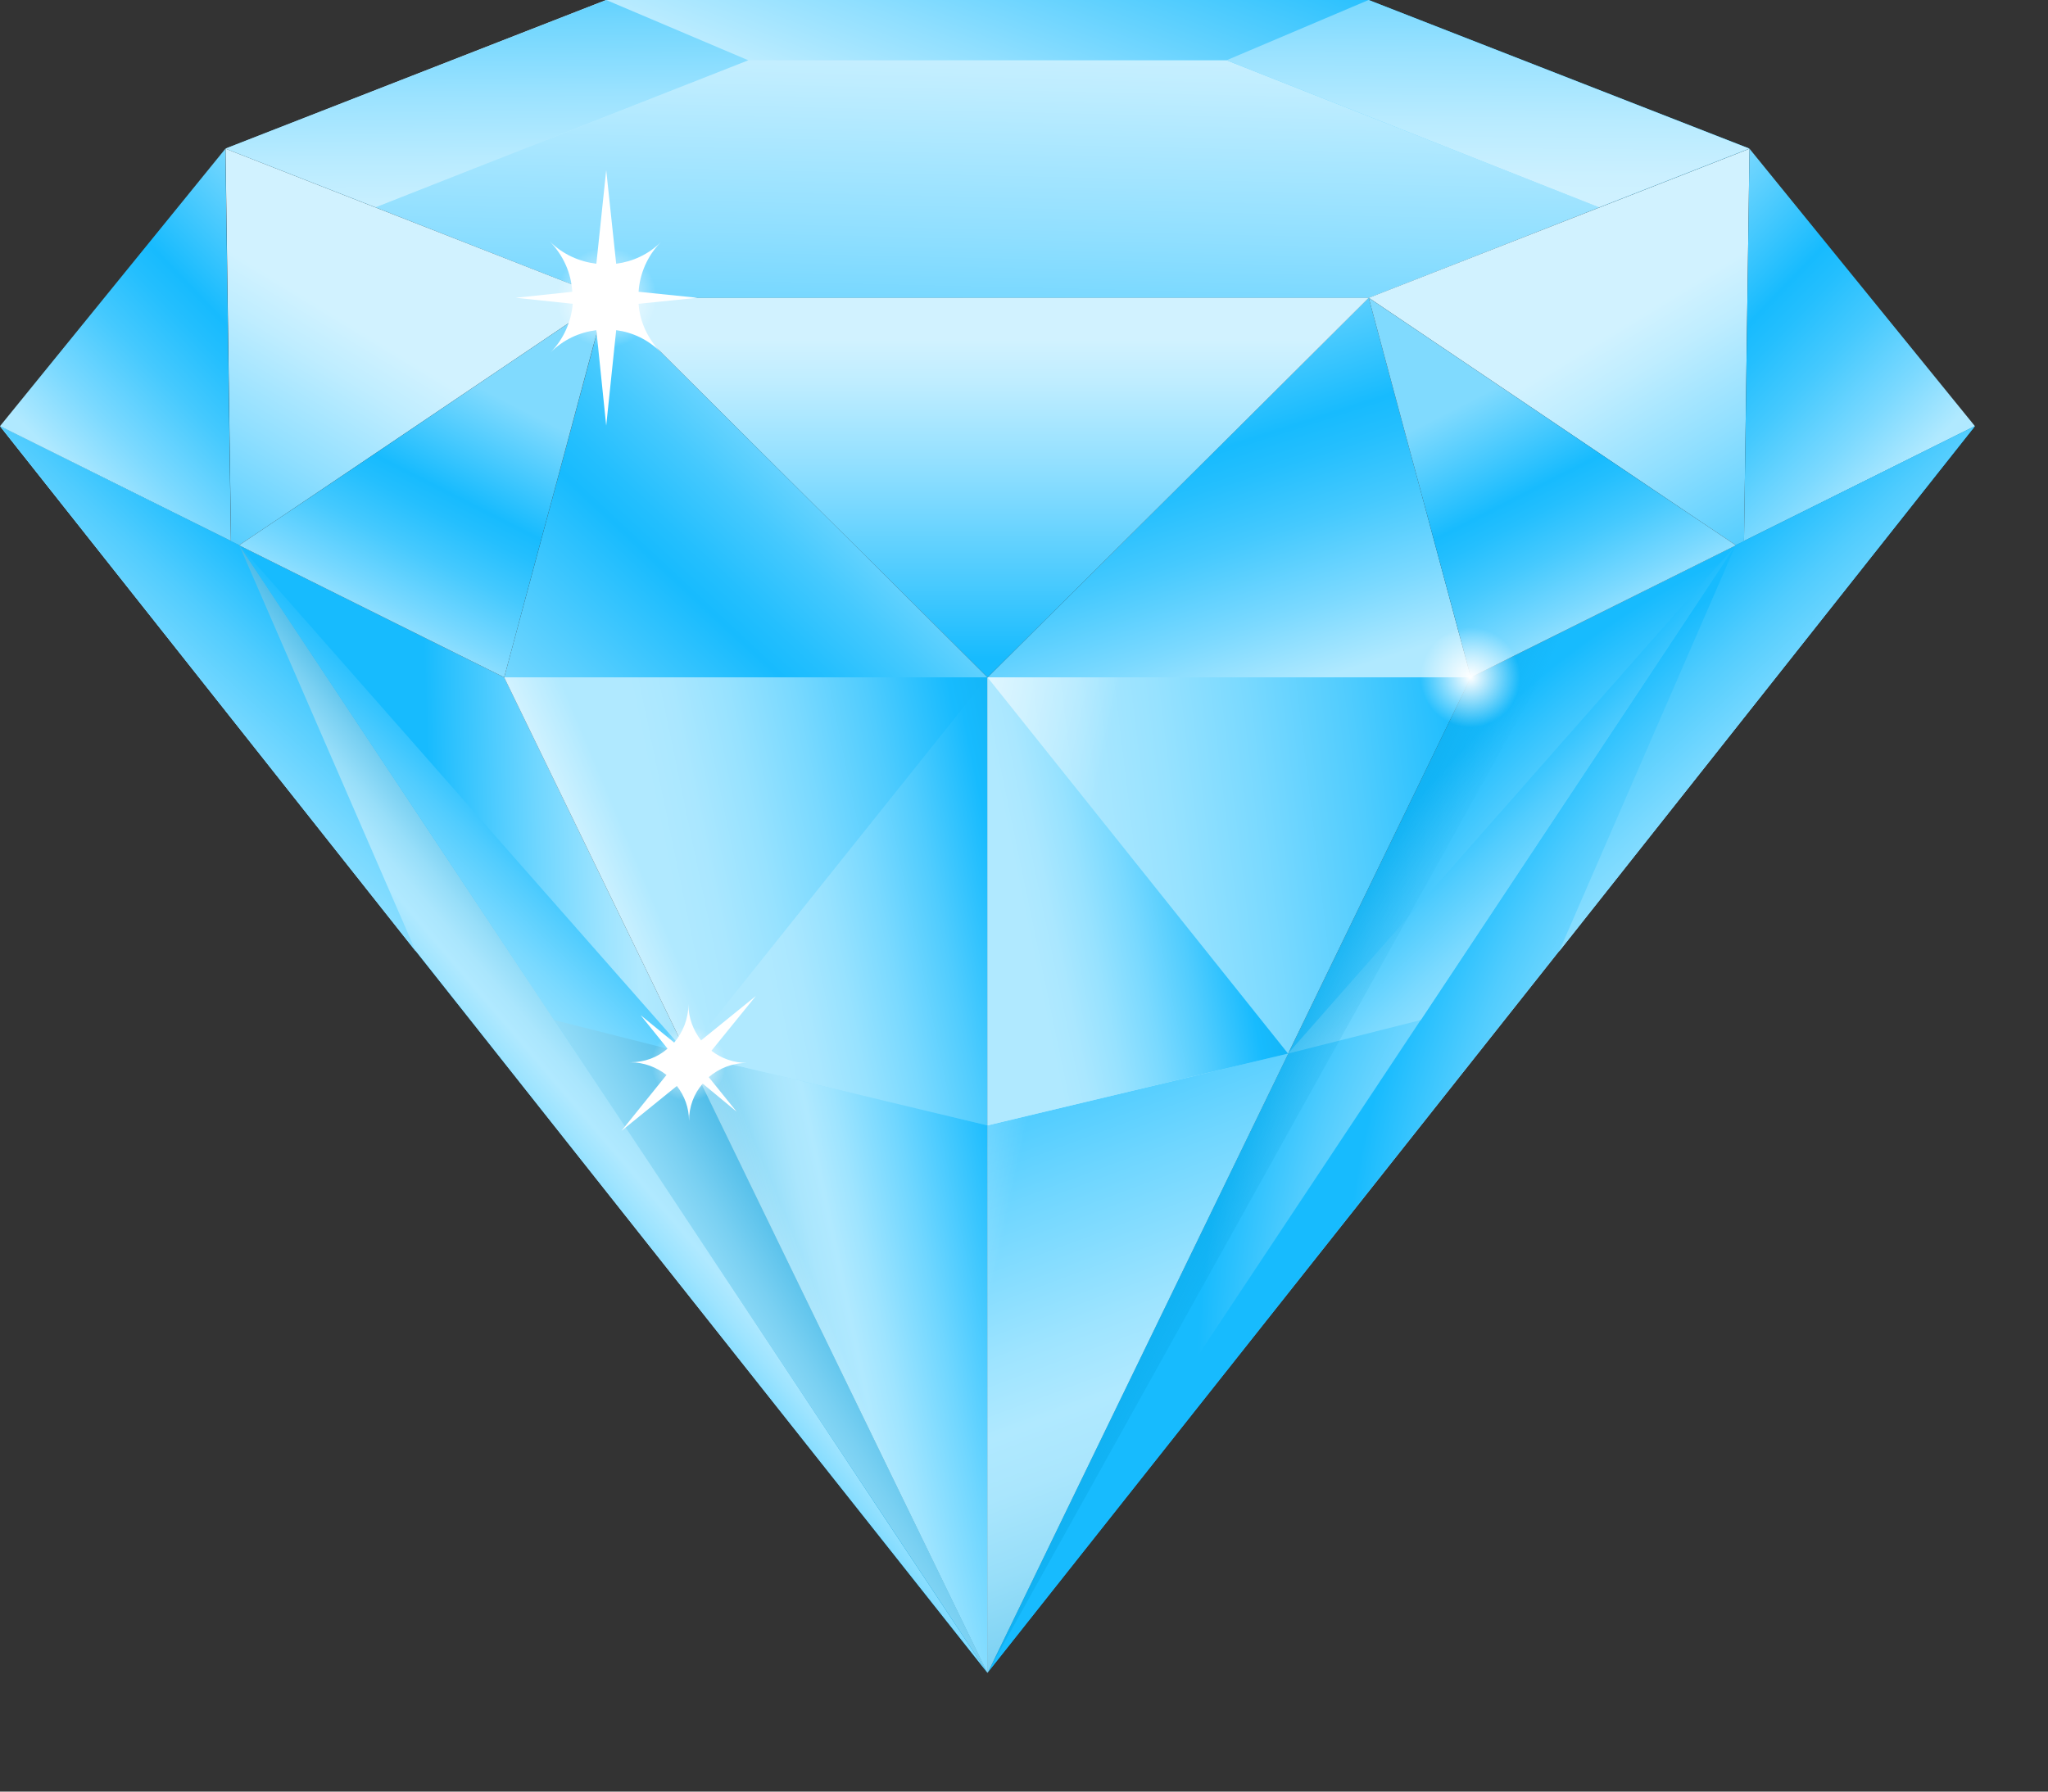 <svg width="16" height="14" viewBox="0 0 16 14" fill="none" xmlns="http://www.w3.org/2000/svg">
<rect x="0" y="0" width="16" height="14" fill="#333333" stroke="none"/>
<path d="M10.693 0H4.736L1.762 1.161L4.736 2.327H10.693L13.668 1.161L10.693 0Z" fill="url(#paint0_linear_5217_23579)"/>
<path d="M1.762 1.162L1.805 4.23L1.869 4.26L4.736 2.327L1.762 1.162Z" fill="url(#paint1_linear_5217_23579)"/>
<path d="M7.715 5.293L10.693 2.327L11.491 5.293H7.715Z" fill="url(#paint2_linear_5217_23579)"/>
<path d="M4.736 2.327H10.694L7.715 5.293L4.736 2.327Z" fill="url(#paint3_linear_5217_23579)"/>
<path d="M0 3.33L3.939 5.293L7.714 13.071L0 3.33Z" fill="url(#paint4_linear_5217_23579)"/>
<path d="M15.429 3.33L11.491 5.293L7.715 13.071L15.429 3.33Z" fill="url(#paint5_radial_5217_23579)"/>
<path d="M7.715 5.293V13.072L3.939 5.293H7.715Z" fill="url(#paint6_linear_5217_23579)"/>
<path d="M7.715 5.293V13.072L11.491 5.293H7.715Z" fill="url(#paint7_linear_5217_23579)"/>
<path d="M4.737 2.327L7.715 5.293H3.939L4.737 2.327Z" fill="url(#paint8_linear_5217_23579)"/>
<path d="M3.939 5.293L1.805 4.23L1.869 4.26L4.736 2.327L3.939 5.293Z" fill="url(#paint9_linear_5217_23579)"/>
<path d="M1.761 1.162L1.804 4.23L1.869 4.26L0 3.33L1.761 1.162Z" fill="url(#paint10_linear_5217_23579)"/>
<path d="M13.668 1.162L13.625 4.23L13.56 4.26L10.693 2.327L13.668 1.162Z" fill="url(#paint11_linear_5217_23579)"/>
<path d="M11.491 5.293L13.625 4.23L13.56 4.26L10.693 2.327L11.491 5.293Z" fill="url(#paint12_linear_5217_23579)"/>
<path d="M13.668 1.162L13.625 4.23L13.56 4.26L15.429 3.33L13.668 1.162Z" fill="url(#paint13_linear_5217_23579)"/>
<path d="M15.429 3.33L13.561 4.26L7.715 13.071L15.429 3.33Z" fill="url(#paint14_radial_5217_23579)"/>
<path d="M0 3.33L1.869 4.26L7.714 13.071L0 3.33Z" fill="url(#paint15_linear_5217_23579)"/>
<path d="M7.715 13.072L4.098 7.62L5.366 8.233L7.715 13.072Z" fill="url(#paint16_linear_5217_23579)"/>
<path d="M7.714 13.071L5.365 8.233L7.714 8.794V13.071Z" fill="url(#paint17_linear_5217_23579)"/>
<path d="M7.715 13.071L10.063 8.233L7.715 8.794V13.071Z" fill="url(#paint18_linear_5217_23579)"/>
<path d="M7.715 5.293V13.072L8.936 5.293H7.715Z" fill="url(#paint19_linear_5217_23579)"/>
<path d="M4.895 5.293L7.715 13.072L3.939 5.293H4.895Z" fill="url(#paint20_linear_5217_23579)"/>
<path d="M7.714 5.293L5.365 8.233L7.714 8.794V5.293Z" fill="url(#paint21_linear_5217_23579)"/>
<path d="M7.715 5.293L10.063 8.233L7.715 8.794V5.293Z" fill="url(#paint22_linear_5217_23579)"/>
<path d="M13.56 4.26L10.062 8.233L11.1 7.971L13.56 4.26Z" fill="url(#paint23_linear_5217_23579)"/>
<path d="M13.56 4.26L12.18 7.436L15.428 3.33L13.56 4.26Z" fill="url(#paint24_linear_5217_23579)"/>
<path d="M1.869 4.26L5.366 8.233L4.329 7.971L1.869 4.26Z" fill="url(#paint25_linear_5217_23579)"/>
<path d="M1.869 4.26L3.249 7.436L0 3.33L1.869 4.26Z" fill="url(#paint26_linear_5217_23579)"/>
<path d="M12.258 4.907L11.491 5.293L7.715 13.072L12.258 4.907Z" fill="url(#paint27_linear_5217_23579)"/>
<path d="M11.49 5.683C11.705 5.683 11.88 5.508 11.88 5.293C11.88 5.077 11.705 4.903 11.49 4.903C11.274 4.903 11.1 5.077 11.1 5.293C11.1 5.508 11.274 5.683 11.49 5.683Z" fill="url(#paint28_radial_5217_23579)"/>
<path d="M5.379 8.605C5.221 8.605 5.088 8.477 5.088 8.314C5.088 8.151 5.216 8.023 5.379 8.023C5.538 8.023 5.671 8.151 5.671 8.314C5.671 8.473 5.542 8.605 5.379 8.605Z" fill="url(#paint29_radial_5217_23579)"/>
<path d="M5.558 8.211L5.905 7.783L5.477 8.13C5.417 8.053 5.378 7.954 5.378 7.847C5.378 7.963 5.335 8.066 5.267 8.147L5.005 7.933L5.215 8.194C5.138 8.263 5.035 8.301 4.924 8.301C5.031 8.301 5.13 8.34 5.207 8.4L4.855 8.837L5.288 8.486C5.348 8.563 5.383 8.657 5.383 8.76C5.383 8.648 5.421 8.546 5.49 8.468L5.755 8.687L5.537 8.417C5.618 8.348 5.721 8.306 5.837 8.306C5.734 8.306 5.635 8.271 5.558 8.211Z" fill="white"/>
<path d="M5.846 0.471L2.936 1.62L4.736 2.327H10.693L12.493 1.62L9.583 0.471H5.846Z" fill="url(#paint30_linear_5217_23579)"/>
<path d="M5.015 2.601C4.865 2.756 4.616 2.756 4.462 2.601C4.312 2.447 4.312 2.203 4.462 2.049C4.612 1.894 4.861 1.894 5.015 2.049C5.169 2.203 5.165 2.447 5.015 2.601Z" fill="url(#paint31_radial_5217_23579)"/>
<path d="M4.989 2.374L5.448 2.327L4.989 2.28C4.998 2.139 5.058 1.997 5.165 1.89C5.066 1.989 4.942 2.044 4.814 2.061L4.736 1.329L4.659 2.061C4.526 2.044 4.398 1.989 4.295 1.886C4.402 1.997 4.462 2.134 4.471 2.28L4.029 2.327L4.475 2.374C4.462 2.511 4.406 2.649 4.299 2.756C4.402 2.653 4.526 2.597 4.659 2.58L4.736 3.326L4.814 2.58C4.942 2.597 5.062 2.653 5.161 2.751C5.058 2.644 4.998 2.511 4.989 2.374Z" fill="white"/>
<path d="M10.692 0L9.582 0.471L12.492 1.62L13.666 1.161L10.692 0Z" fill="url(#paint32_linear_5217_23579)"/>
<path d="M4.736 0L5.846 0.471L2.936 1.62L1.762 1.161L4.736 0Z" fill="url(#paint33_linear_5217_23579)"/>
<defs>
<linearGradient id="paint0_linear_5217_23579" x1="8.566" y1="-1.077" x2="6.659" y2="3.939" gradientUnits="userSpaceOnUse">
<stop stop-color="#17BBFE"/>
<stop offset="0.118" stop-color="#46C9FE"/>
<stop offset="0.318" stop-color="#90DFFF"/>
<stop offset="0.461" stop-color="#BFEDFF"/>
<stop offset="0.533" stop-color="#D1F2FF"/>
<stop offset="0.585" stop-color="#CBF0FF"/>
<stop offset="0.657" stop-color="#B8EBFF"/>
<stop offset="0.742" stop-color="#9AE2FF"/>
<stop offset="0.836" stop-color="#71D6FE"/>
<stop offset="0.936" stop-color="#3CC6FE"/>
<stop offset="1" stop-color="#17BBFE"/>
</linearGradient>
<linearGradient id="paint1_linear_5217_23579" x1="1.318" y1="4.915" x2="2.762" y2="2.545" gradientUnits="userSpaceOnUse">
<stop stop-color="#17BBFE"/>
<stop offset="0.221" stop-color="#46C9FE"/>
<stop offset="0.597" stop-color="#90DFFF"/>
<stop offset="0.866" stop-color="#BFEDFF"/>
<stop offset="1" stop-color="#D1F2FF"/>
</linearGradient>
<linearGradient id="paint2_linear_5217_23579" x1="9.743" y1="5.49" x2="8.78" y2="2.49" gradientUnits="userSpaceOnUse">
<stop stop-color="#B0E9FF"/>
<stop offset="0.178" stop-color="#7BD9FF"/>
<stop offset="0.382" stop-color="#45C9FE"/>
<stop offset="0.535" stop-color="#24BFFE"/>
<stop offset="0.618" stop-color="#17BBFE"/>
<stop offset="1" stop-color="#80DAFE"/>
</linearGradient>
<linearGradient id="paint3_linear_5217_23579" x1="7.715" y1="5.144" x2="7.715" y2="2.653" gradientUnits="userSpaceOnUse">
<stop stop-color="#17BBFE"/>
<stop offset="0.221" stop-color="#46C9FE"/>
<stop offset="0.597" stop-color="#90DFFF"/>
<stop offset="0.866" stop-color="#BFEDFF"/>
<stop offset="1" stop-color="#D1F2FF"/>
</linearGradient>
<linearGradient id="paint4_linear_5217_23579" x1="3.413" y1="8.215" x2="6.78" y2="8.104" gradientUnits="userSpaceOnUse">
<stop stop-color="#17BBFE"/>
<stop offset="0.038" stop-color="#25BFFE"/>
<stop offset="0.25" stop-color="#6FD6FF"/>
<stop offset="0.402" stop-color="#9EE4FF"/>
<stop offset="0.478" stop-color="#B0E9FF"/>
<stop offset="0.538" stop-color="#AAE6FD"/>
<stop offset="0.622" stop-color="#97DEF9"/>
<stop offset="0.72" stop-color="#79D0F2"/>
<stop offset="0.829" stop-color="#50BDE9"/>
<stop offset="0.946" stop-color="#1BA5DC"/>
<stop offset="1" stop-color="#0099D6"/>
</linearGradient>
<radialGradient id="paint5_radial_5217_23579" cx="0" cy="0" r="1" gradientUnits="userSpaceOnUse" gradientTransform="translate(14.264 9.22) rotate(126.152) scale(5.801 4.357)">
<stop stop-color="#17BBFE"/>
<stop offset="0.038" stop-color="#25BFFE"/>
<stop offset="0.25" stop-color="#6FD6FF"/>
<stop offset="0.402" stop-color="#9EE4FF"/>
<stop offset="0.478" stop-color="#B0E9FF"/>
<stop offset="0.544" stop-color="#AAE7FF"/>
<stop offset="0.636" stop-color="#97E2FF"/>
<stop offset="0.744" stop-color="#79D9FF"/>
<stop offset="0.863" stop-color="#50CCFE"/>
<stop offset="0.991" stop-color="#1BBCFE"/>
<stop offset="1" stop-color="#17BBFE"/>
</radialGradient>
<linearGradient id="paint6_linear_5217_23579" x1="5.718" y1="9.205" x2="10.898" y2="8.132" gradientUnits="userSpaceOnUse">
<stop stop-color="#B0E9FF"/>
<stop offset="0.058" stop-color="#AAE7FF"/>
<stop offset="0.14" stop-color="#97E2FF"/>
<stop offset="0.235" stop-color="#79D9FF"/>
<stop offset="0.341" stop-color="#50CCFE"/>
<stop offset="0.454" stop-color="#1BBCFE"/>
<stop offset="0.462" stop-color="#17BBFE"/>
<stop offset="0.662" stop-color="#0AA8E8"/>
<stop offset="0.862" stop-color="#0099D6"/>
</linearGradient>
<linearGradient id="paint7_linear_5217_23579" x1="8.415" y1="9.098" x2="15.816" y2="8.21" gradientUnits="userSpaceOnUse">
<stop stop-color="#B0E9FF"/>
<stop offset="0.058" stop-color="#AAE7FF"/>
<stop offset="0.14" stop-color="#97E2FF"/>
<stop offset="0.235" stop-color="#79D9FF"/>
<stop offset="0.341" stop-color="#50CCFE"/>
<stop offset="0.454" stop-color="#1BBCFE"/>
<stop offset="0.462" stop-color="#17BBFE"/>
<stop offset="0.662" stop-color="#0AA8E8"/>
<stop offset="0.862" stop-color="#0099D6"/>
</linearGradient>
<linearGradient id="paint8_linear_5217_23579" x1="7.26" y1="2.698" x2="4.298" y2="5.883" gradientUnits="userSpaceOnUse">
<stop offset="0.149" stop-color="#B0E9FF"/>
<stop offset="0.284" stop-color="#7BD9FF"/>
<stop offset="0.439" stop-color="#45C9FE"/>
<stop offset="0.555" stop-color="#24BFFE"/>
<stop offset="0.618" stop-color="#17BBFE"/>
<stop offset="1" stop-color="#80DAFE"/>
</linearGradient>
<linearGradient id="paint9_linear_5217_23579" x1="2.754" y1="4.994" x2="3.754" y2="3.032" gradientUnits="userSpaceOnUse">
<stop stop-color="#B0E9FF"/>
<stop offset="0.178" stop-color="#7BD9FF"/>
<stop offset="0.382" stop-color="#45C9FE"/>
<stop offset="0.535" stop-color="#24BFFE"/>
<stop offset="0.618" stop-color="#17BBFE"/>
<stop offset="1" stop-color="#80DAFE"/>
</linearGradient>
<linearGradient id="paint10_linear_5217_23579" x1="0.666" y1="3.817" x2="2.628" y2="1.928" gradientUnits="userSpaceOnUse">
<stop stop-color="#B0E9FF"/>
<stop offset="0.178" stop-color="#7BD9FF"/>
<stop offset="0.382" stop-color="#45C9FE"/>
<stop offset="0.535" stop-color="#24BFFE"/>
<stop offset="0.618" stop-color="#17BBFE"/>
<stop offset="1" stop-color="#80DAFE"/>
</linearGradient>
<linearGradient id="paint11_linear_5217_23579" x1="14.112" y1="4.915" x2="12.668" y2="2.545" gradientUnits="userSpaceOnUse">
<stop stop-color="#17BBFE"/>
<stop offset="0.221" stop-color="#46C9FE"/>
<stop offset="0.597" stop-color="#90DFFF"/>
<stop offset="0.866" stop-color="#BFEDFF"/>
<stop offset="1" stop-color="#D1F2FF"/>
</linearGradient>
<linearGradient id="paint12_linear_5217_23579" x1="12.675" y1="4.995" x2="11.676" y2="3.033" gradientUnits="userSpaceOnUse">
<stop stop-color="#B0E9FF"/>
<stop offset="0.178" stop-color="#7BD9FF"/>
<stop offset="0.382" stop-color="#45C9FE"/>
<stop offset="0.535" stop-color="#24BFFE"/>
<stop offset="0.618" stop-color="#17BBFE"/>
<stop offset="1" stop-color="#80DAFE"/>
</linearGradient>
<linearGradient id="paint13_linear_5217_23579" x1="14.763" y1="3.817" x2="12.801" y2="1.928" gradientUnits="userSpaceOnUse">
<stop stop-color="#B0E9FF"/>
<stop offset="0.178" stop-color="#7BD9FF"/>
<stop offset="0.382" stop-color="#45C9FE"/>
<stop offset="0.535" stop-color="#24BFFE"/>
<stop offset="0.618" stop-color="#17BBFE"/>
<stop offset="1" stop-color="#80DAFE"/>
</linearGradient>
<radialGradient id="paint14_radial_5217_23579" cx="0" cy="0" r="1" gradientUnits="userSpaceOnUse" gradientTransform="translate(15.42 8.738) rotate(126.152) scale(5.801 4.357)">
<stop stop-color="#17BBFE"/>
<stop offset="0.038" stop-color="#25BFFE"/>
<stop offset="0.25" stop-color="#6FD6FF"/>
<stop offset="0.402" stop-color="#9EE4FF"/>
<stop offset="0.478" stop-color="#B0E9FF"/>
<stop offset="0.544" stop-color="#AAE7FF"/>
<stop offset="0.636" stop-color="#97E2FF"/>
<stop offset="0.744" stop-color="#79D9FF"/>
<stop offset="0.863" stop-color="#50CCFE"/>
<stop offset="0.991" stop-color="#1BBCFE"/>
<stop offset="1" stop-color="#17BBFE"/>
</radialGradient>
<linearGradient id="paint15_linear_5217_23579" x1="3.176" y1="8.78" x2="4.924" y2="7.292" gradientUnits="userSpaceOnUse">
<stop stop-color="#17BBFE"/>
<stop offset="0.038" stop-color="#25BFFE"/>
<stop offset="0.25" stop-color="#6FD6FF"/>
<stop offset="0.402" stop-color="#9EE4FF"/>
<stop offset="0.478" stop-color="#B0E9FF"/>
<stop offset="0.538" stop-color="#AAE6FD"/>
<stop offset="0.622" stop-color="#97DEF9"/>
<stop offset="0.72" stop-color="#79D0F2"/>
<stop offset="0.829" stop-color="#50BDE9"/>
<stop offset="0.946" stop-color="#1BA5DC"/>
<stop offset="1" stop-color="#0099D6"/>
</linearGradient>
<linearGradient id="paint16_linear_5217_23579" x1="3.665" y1="11.691" x2="6.993" y2="9.694" gradientUnits="userSpaceOnUse">
<stop stop-color="#17BBFE"/>
<stop offset="0.038" stop-color="#25BFFE"/>
<stop offset="0.25" stop-color="#6FD6FF"/>
<stop offset="0.402" stop-color="#9EE4FF"/>
<stop offset="0.478" stop-color="#B0E9FF"/>
<stop offset="0.538" stop-color="#AAE6FD"/>
<stop offset="0.622" stop-color="#97DEF9"/>
<stop offset="0.72" stop-color="#79D0F2"/>
<stop offset="0.829" stop-color="#50BDE9"/>
<stop offset="0.946" stop-color="#1BA5DC"/>
<stop offset="1" stop-color="#0099D6"/>
</linearGradient>
<linearGradient id="paint17_linear_5217_23579" x1="8.09" y1="10.324" x2="5.204" y2="10.934" gradientUnits="userSpaceOnUse">
<stop stop-color="#17BBFE"/>
<stop offset="0.038" stop-color="#25BFFE"/>
<stop offset="0.25" stop-color="#6FD6FF"/>
<stop offset="0.402" stop-color="#9EE4FF"/>
<stop offset="0.478" stop-color="#B0E9FF"/>
<stop offset="0.538" stop-color="#AAE6FD"/>
<stop offset="0.622" stop-color="#97DEF9"/>
<stop offset="0.72" stop-color="#79D0F2"/>
<stop offset="0.829" stop-color="#50BDE9"/>
<stop offset="0.946" stop-color="#1BA5DC"/>
<stop offset="1" stop-color="#0099D6"/>
</linearGradient>
<linearGradient id="paint18_linear_5217_23579" x1="7.74" y1="7.559" x2="10.258" y2="14.337" gradientUnits="userSpaceOnUse">
<stop stop-color="#17BBFE"/>
<stop offset="0.038" stop-color="#25BFFE"/>
<stop offset="0.25" stop-color="#6FD6FF"/>
<stop offset="0.402" stop-color="#9EE4FF"/>
<stop offset="0.478" stop-color="#B0E9FF"/>
<stop offset="0.538" stop-color="#AAE6FD"/>
<stop offset="0.622" stop-color="#97DEF9"/>
<stop offset="0.72" stop-color="#79D0F2"/>
<stop offset="0.829" stop-color="#50BDE9"/>
<stop offset="0.946" stop-color="#1BA5DC"/>
<stop offset="1" stop-color="#0099D6"/>
</linearGradient>
<linearGradient id="paint19_linear_5217_23579" x1="6.29" y1="8.753" x2="7.957" y2="9.104" gradientUnits="userSpaceOnUse">
<stop stop-color="white"/>
<stop offset="1" stop-color="white" stop-opacity="0"/>
</linearGradient>
<linearGradient id="paint20_linear_5217_23579" x1="5.121" y1="9.479" x2="5.982" y2="9.118" gradientUnits="userSpaceOnUse">
<stop stop-color="white"/>
<stop offset="1" stop-color="white" stop-opacity="0"/>
</linearGradient>
<linearGradient id="paint21_linear_5217_23579" x1="5.952" y1="7.408" x2="10.011" y2="6.567" gradientUnits="userSpaceOnUse">
<stop stop-color="#B0E9FF"/>
<stop offset="0.058" stop-color="#AAE7FF"/>
<stop offset="0.14" stop-color="#97E2FF"/>
<stop offset="0.235" stop-color="#79D9FF"/>
<stop offset="0.341" stop-color="#50CCFE"/>
<stop offset="0.454" stop-color="#1BBCFE"/>
<stop offset="0.462" stop-color="#17BBFE"/>
<stop offset="0.662" stop-color="#0AA8E8"/>
<stop offset="0.862" stop-color="#0099D6"/>
</linearGradient>
<linearGradient id="paint22_linear_5217_23579" x1="7.972" y1="6.99" x2="11.355" y2="6.289" gradientUnits="userSpaceOnUse">
<stop stop-color="#B0E9FF"/>
<stop offset="0.058" stop-color="#AAE7FF"/>
<stop offset="0.14" stop-color="#97E2FF"/>
<stop offset="0.235" stop-color="#79D9FF"/>
<stop offset="0.341" stop-color="#50CCFE"/>
<stop offset="0.454" stop-color="#1BBCFE"/>
<stop offset="0.462" stop-color="#17BBFE"/>
<stop offset="0.662" stop-color="#0AA8E8"/>
<stop offset="0.862" stop-color="#0099D6"/>
</linearGradient>
<linearGradient id="paint23_linear_5217_23579" x1="12.816" y1="7.325" x2="10.186" y2="4.5" gradientUnits="userSpaceOnUse">
<stop stop-color="#B0E9FF"/>
<stop offset="0.058" stop-color="#AAE7FF"/>
<stop offset="0.14" stop-color="#97E2FF"/>
<stop offset="0.235" stop-color="#79D9FF"/>
<stop offset="0.341" stop-color="#50CCFE"/>
<stop offset="0.454" stop-color="#1BBCFE"/>
<stop offset="0.462" stop-color="#17BBFE"/>
<stop offset="0.662" stop-color="#0AA8E8"/>
<stop offset="0.862" stop-color="#0099D6"/>
</linearGradient>
<linearGradient id="paint24_linear_5217_23579" x1="14.704" y1="6.35" x2="11.205" y2="2.592" gradientUnits="userSpaceOnUse">
<stop stop-color="#B0E9FF"/>
<stop offset="0.058" stop-color="#AAE7FF"/>
<stop offset="0.14" stop-color="#97E2FF"/>
<stop offset="0.235" stop-color="#79D9FF"/>
<stop offset="0.341" stop-color="#50CCFE"/>
<stop offset="0.454" stop-color="#1BBCFE"/>
<stop offset="0.462" stop-color="#17BBFE"/>
<stop offset="0.662" stop-color="#0AA8E8"/>
<stop offset="0.862" stop-color="#0099D6"/>
</linearGradient>
<linearGradient id="paint25_linear_5217_23579" x1="2.613" y1="7.325" x2="5.243" y2="4.5" gradientUnits="userSpaceOnUse">
<stop stop-color="#B0E9FF"/>
<stop offset="0.058" stop-color="#AAE7FF"/>
<stop offset="0.14" stop-color="#97E2FF"/>
<stop offset="0.235" stop-color="#79D9FF"/>
<stop offset="0.341" stop-color="#50CCFE"/>
<stop offset="0.454" stop-color="#1BBCFE"/>
<stop offset="0.462" stop-color="#17BBFE"/>
<stop offset="0.662" stop-color="#0AA8E8"/>
<stop offset="0.862" stop-color="#0099D6"/>
</linearGradient>
<linearGradient id="paint26_linear_5217_23579" x1="0.724" y1="6.35" x2="4.223" y2="2.592" gradientUnits="userSpaceOnUse">
<stop stop-color="#B0E9FF"/>
<stop offset="0.058" stop-color="#AAE7FF"/>
<stop offset="0.14" stop-color="#97E2FF"/>
<stop offset="0.235" stop-color="#79D9FF"/>
<stop offset="0.341" stop-color="#50CCFE"/>
<stop offset="0.454" stop-color="#1BBCFE"/>
<stop offset="0.462" stop-color="#17BBFE"/>
<stop offset="0.662" stop-color="#0AA8E8"/>
<stop offset="0.862" stop-color="#0099D6"/>
</linearGradient>
<linearGradient id="paint27_linear_5217_23579" x1="8.227" y1="8.173" x2="10.287" y2="9.13" gradientUnits="userSpaceOnUse">
<stop stop-color="#0099D6"/>
<stop offset="1" stop-color="#0099D6" stop-opacity="0"/>
</linearGradient>
<radialGradient id="paint28_radial_5217_23579" cx="0" cy="0" r="1" gradientUnits="userSpaceOnUse" gradientTransform="translate(11.487 5.293) scale(0.389 0.39)">
<stop stop-color="white"/>
<stop offset="1" stop-color="white" stop-opacity="0"/>
</radialGradient>
<radialGradient id="paint29_radial_5217_23579" cx="0" cy="0" r="1" gradientUnits="userSpaceOnUse" gradientTransform="translate(5.38 8.313) rotate(90.001) scale(0.291 0.291)">
<stop stop-color="white"/>
<stop offset="1" stop-color="white" stop-opacity="0"/>
</radialGradient>
<linearGradient id="paint30_linear_5217_23579" x1="7.65" y1="4.428" x2="7.836" y2="-3.741" gradientUnits="userSpaceOnUse">
<stop stop-color="#17BBFE"/>
<stop offset="0.118" stop-color="#46C9FE"/>
<stop offset="0.318" stop-color="#90DFFF"/>
<stop offset="0.461" stop-color="#BFEDFF"/>
<stop offset="0.533" stop-color="#D1F2FF"/>
<stop offset="0.585" stop-color="#CBF0FF"/>
<stop offset="0.657" stop-color="#B8EBFF"/>
<stop offset="0.742" stop-color="#9AE2FF"/>
<stop offset="0.836" stop-color="#71D6FE"/>
<stop offset="0.936" stop-color="#3CC6FE"/>
<stop offset="1" stop-color="#17BBFE"/>
</linearGradient>
<radialGradient id="paint31_radial_5217_23579" cx="0" cy="0" r="1" gradientUnits="userSpaceOnUse" gradientTransform="translate(4.738 2.326) rotate(45.035) scale(0.39)">
<stop stop-color="white"/>
<stop offset="1" stop-color="white" stop-opacity="0"/>
</radialGradient>
<linearGradient id="paint32_linear_5217_23579" x1="11.586" y1="4.861" x2="11.641" y2="-1.103" gradientUnits="userSpaceOnUse">
<stop stop-color="#17BBFE"/>
<stop offset="0.118" stop-color="#46C9FE"/>
<stop offset="0.318" stop-color="#90DFFF"/>
<stop offset="0.461" stop-color="#BFEDFF"/>
<stop offset="0.533" stop-color="#D1F2FF"/>
<stop offset="0.585" stop-color="#CBF0FF"/>
<stop offset="0.657" stop-color="#B8EBFF"/>
<stop offset="0.742" stop-color="#9AE2FF"/>
<stop offset="0.836" stop-color="#71D6FE"/>
<stop offset="0.936" stop-color="#3CC6FE"/>
<stop offset="1" stop-color="#17BBFE"/>
</linearGradient>
<linearGradient id="paint33_linear_5217_23579" x1="3.845" y1="5.155" x2="3.789" y2="-0.809" gradientUnits="userSpaceOnUse">
<stop stop-color="#17BBFE"/>
<stop offset="0.118" stop-color="#46C9FE"/>
<stop offset="0.318" stop-color="#90DFFF"/>
<stop offset="0.461" stop-color="#BFEDFF"/>
<stop offset="0.533" stop-color="#D1F2FF"/>
<stop offset="0.585" stop-color="#CBF0FF"/>
<stop offset="0.657" stop-color="#B8EBFF"/>
<stop offset="0.742" stop-color="#9AE2FF"/>
<stop offset="0.836" stop-color="#71D6FE"/>
<stop offset="0.936" stop-color="#3CC6FE"/>
<stop offset="1" stop-color="#17BBFE"/>
</linearGradient>
</defs>
</svg>
